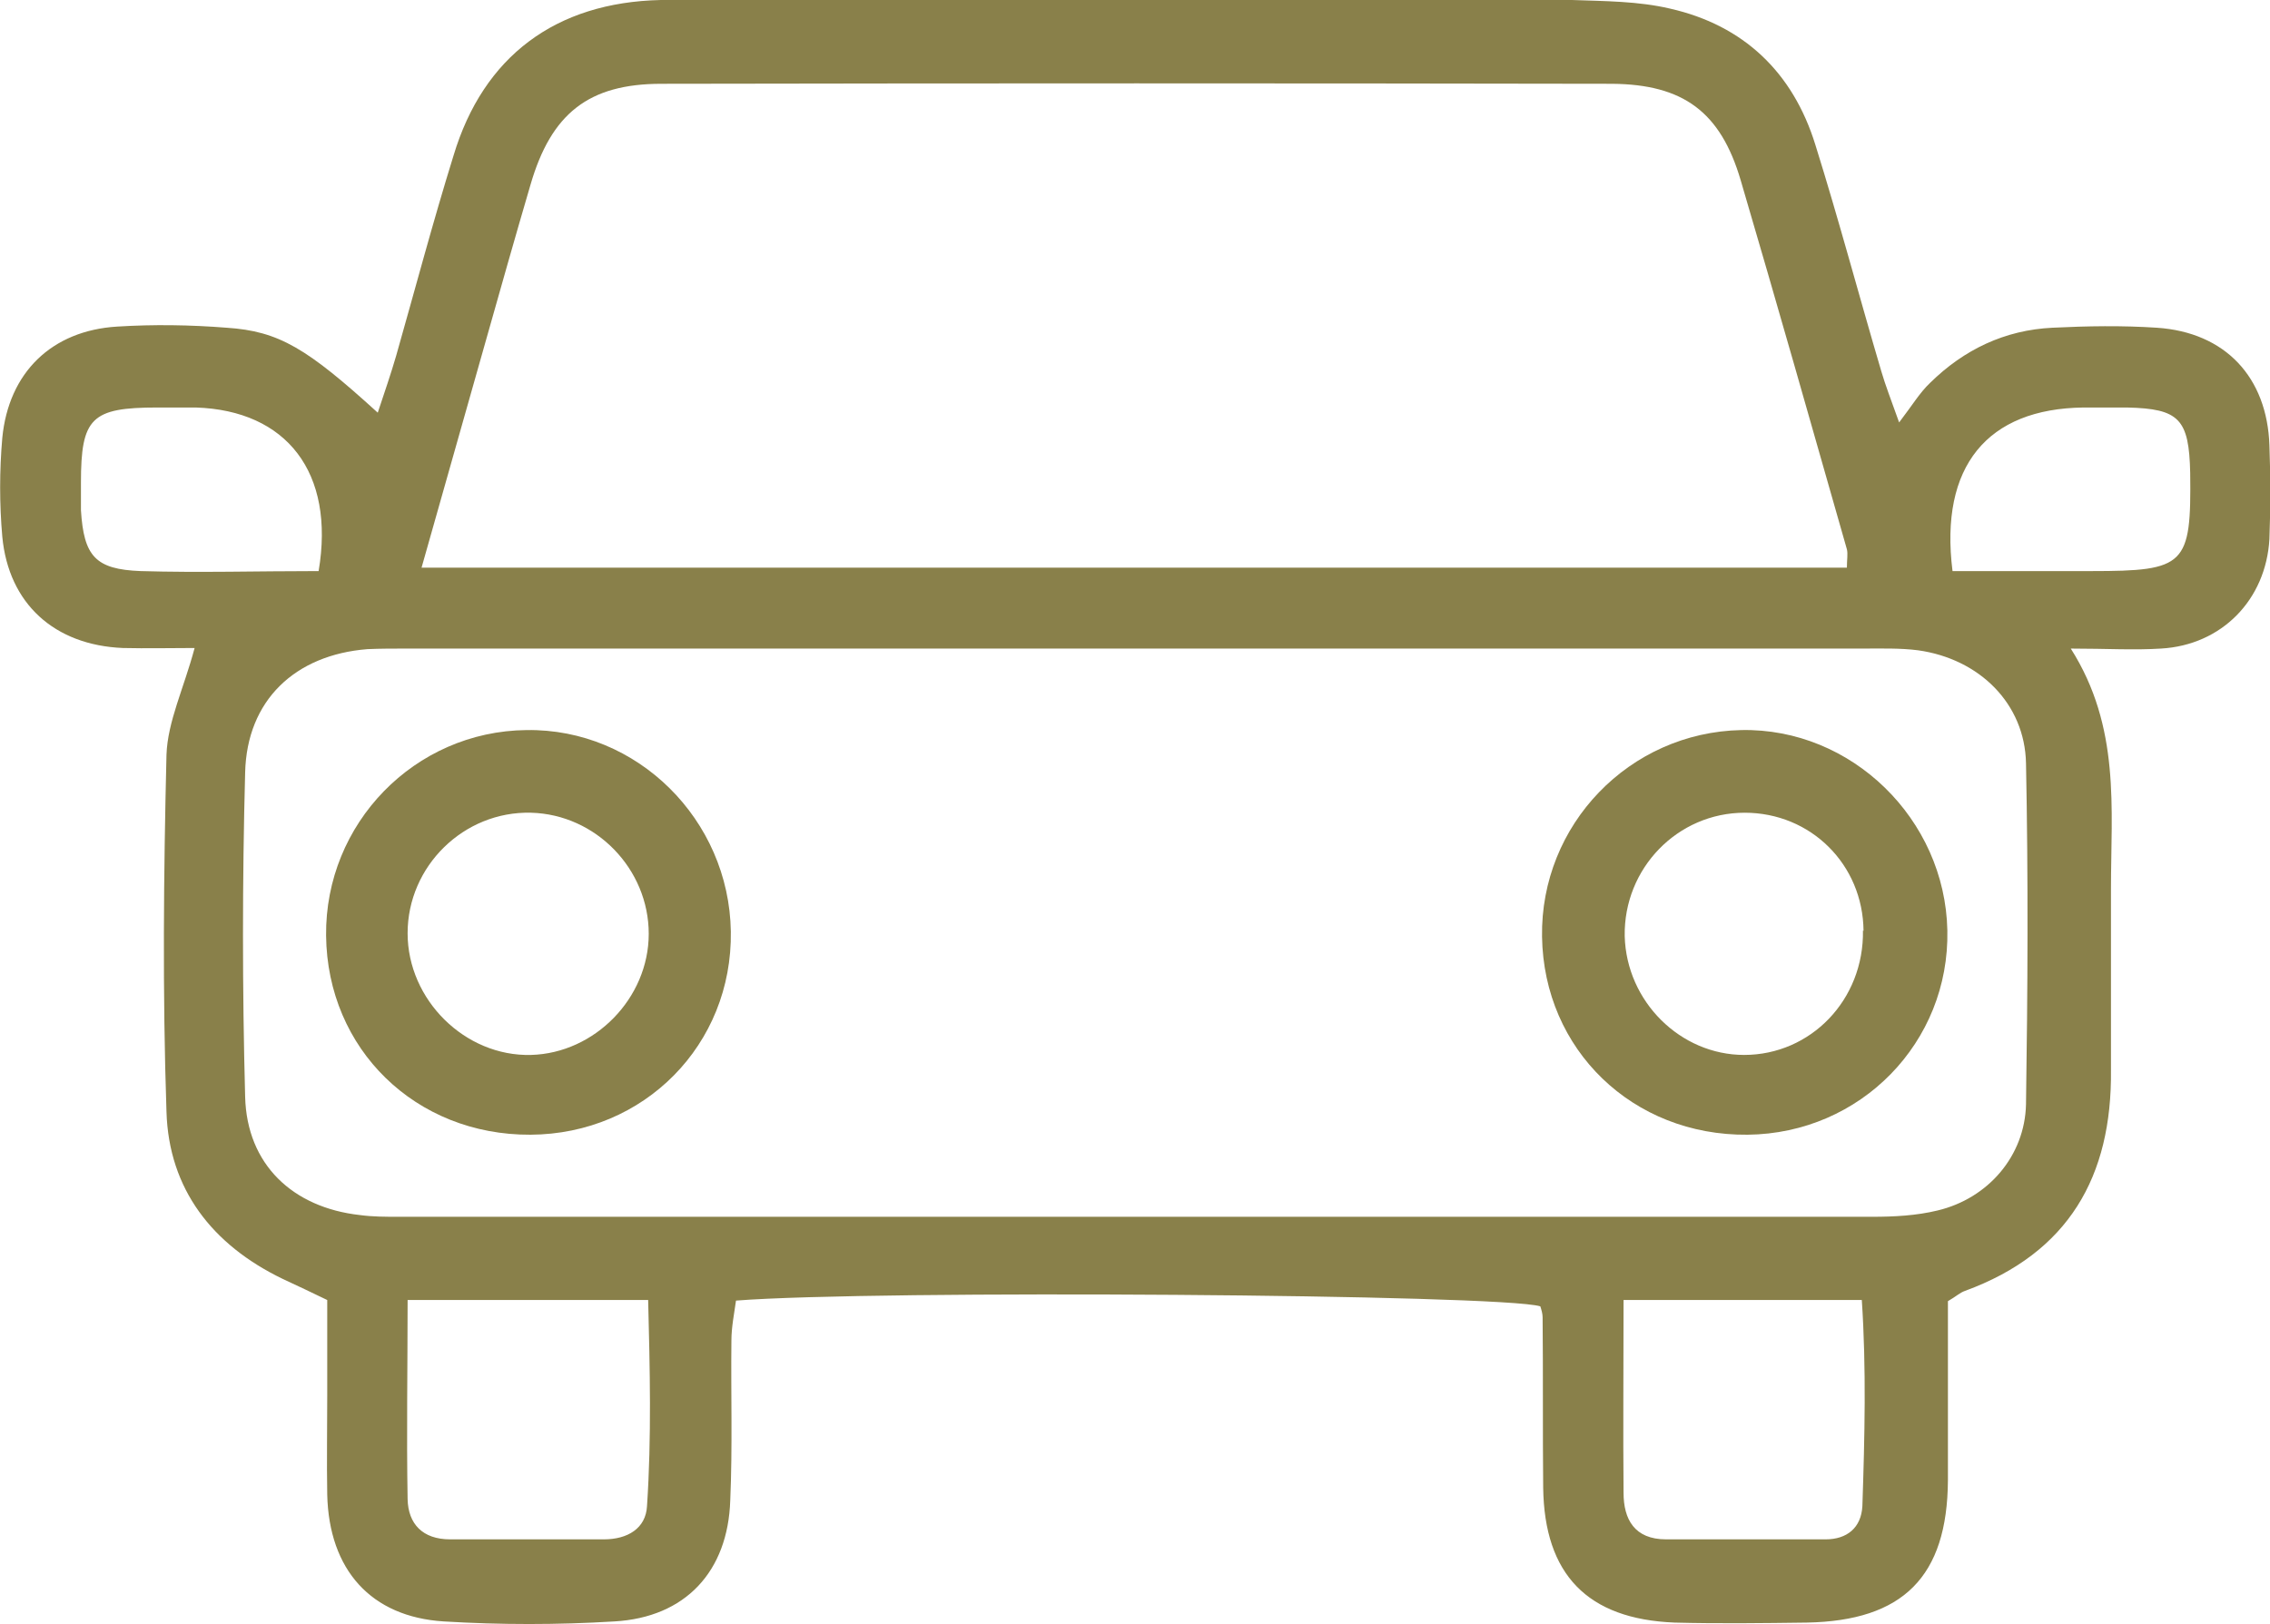 <?xml version="1.0" encoding="UTF-8"?>
<svg xmlns="http://www.w3.org/2000/svg" id="Layer_2" data-name="Layer 2" width="39.54" height="28.3" viewBox="0 0 39.54 28.3">
  <defs>
    <style>
      .cls-1 {
        fill: #89804a;
      }
    </style>
  </defs>
  <g id="Layer_1-2" data-name="Layer 1">
    <g>
      <path class="cls-1" d="M25.51,0c.62,0,1.25-.02,1.87,0,.57,.02,1.16,.02,1.71,.15,1.28,.29,2.14,1.11,2.53,2.37,.41,1.31,.76,2.63,1.15,3.95,.07,.24,.16,.47,.31,.89,.23-.3,.36-.52,.54-.69,.59-.58,1.3-.92,2.13-.96,.61-.03,1.21-.04,1.82,0,1.19,.08,1.92,.86,1.96,2.05,.02,.54,.02,1.09,0,1.63-.06,1.06-.83,1.85-1.89,1.91-.47,.03-.95,0-1.57,0,.87,1.37,.7,2.79,.7,4.18,0,1.05,0,2.11,0,3.16,.02,1.86-.74,3.19-2.54,3.85-.09,.03-.16,.1-.3,.18,0,1.02,0,2.07,0,3.12-.01,1.68-.78,2.45-2.46,2.48-.77,.01-1.53,.02-2.3,0-1.52-.06-2.27-.84-2.29-2.35-.01-.99,0-1.98-.01-2.97,0-.06-.02-.13-.04-.19-.68-.21-11.59-.29-14.01-.1-.03,.22-.08,.46-.08,.7-.01,.93,.02,1.85-.02,2.78-.04,1.24-.78,2.04-2.02,2.11-.99,.06-1.98,.06-2.97,0-1.27-.08-2-.9-2.03-2.21-.01-.57,0-1.15,0-1.72,0-.54,0-1.08,0-1.67-.27-.13-.52-.25-.78-.37-1.22-.59-1.98-1.56-2.02-2.91-.07-2.07-.05-4.15,0-6.22,.02-.58,.3-1.15,.49-1.86-.4,0-.83,.01-1.25,0-1.19-.05-1.99-.77-2.1-1.94-.05-.57-.05-1.15,0-1.72,.11-1.14,.86-1.87,2-1.94,.64-.04,1.28-.03,1.91,.02,.91,.06,1.4,.36,2.63,1.48,.12-.36,.23-.68,.32-.99,.33-1.16,.64-2.33,1-3.49C8.42,.98,9.68,.04,11.51,0c.83-.02,1.66,0,2.53,0m5.77,11.3c-4.25,0-8.49,0-12.74,0-.22,0-.45,0-.67,.01-1.26,.1-2.1,.89-2.13,2.15-.05,1.88-.05,3.77,0,5.65,.03,1.18,.83,1.93,2,2.06,.22,.03,.45,.03,.67,.03,8.56,0,17.11,0,25.67,0,.38,0,.77-.02,1.14-.11,.88-.21,1.52-.95,1.54-1.85,.03-1.98,.04-3.96,0-5.94-.02-1.04-.81-1.82-1.88-1.97-.31-.04-.64-.03-.96-.03-4.21,0-8.43,0-12.64,0Zm-12.47-1.41h24.83c0-.14,.02-.24,0-.32-.61-2.14-1.22-4.29-1.85-6.43-.35-1.19-1-1.67-2.24-1.68-5.52-.01-11.04-.01-16.56,0-1.27,0-1.92,.52-2.28,1.76-.27,.92-.53,1.84-.79,2.76-.36,1.28-.73,2.57-1.11,3.92Zm-.24,12.76c0,1.19-.02,2.33,0,3.47,.01,.43,.26,.7,.74,.7,.89,0,1.79,0,2.68,0,.41,0,.73-.19,.75-.58,.08-1.2,.05-2.39,.02-3.59H7.1Zm21.18,0c0,1.19-.01,2.28,0,3.36,0,.46,.19,.81,.74,.81,.93,0,1.85,0,2.78,0,.37,0,.62-.2,.64-.58,.04-1.2,.07-2.39-.01-3.59h-4.14ZM5.55,9.95c.29-1.72-.56-2.8-2.14-2.85-.22,0-.45,0-.67,0-1.15,0-1.33,.18-1.33,1.31,0,.16,0,.32,0,.48,.05,.8,.25,1.03,1.04,1.06,1.02,.03,2.03,0,3.1,0Zm28.46,0c.85,0,1.63,0,2.42,0,1.64,0,1.74-.1,1.72-1.71-.02-.94-.19-1.12-1.1-1.14-.25,0-.51,0-.76,0-1.67,.02-2.51,1.02-2.28,2.85Z"></path>
      <path class="cls-1" d="M30.44,19.77c-2,.02-3.55-1.48-3.58-3.45-.03-1.95,1.52-3.56,3.47-3.6,1.92-.04,3.55,1.55,3.59,3.49,.04,1.95-1.51,3.54-3.48,3.56Zm2.02-3.55c-.01-1.16-.92-2.06-2.07-2.06-1.17,0-2.11,.97-2.09,2.15,.03,1.14,.97,2.07,2.08,2.07,1.16,0,2.09-.96,2.07-2.17Z"></path>
      <path class="cls-1" d="M9.24,19.77c-2,.01-3.54-1.49-3.56-3.47-.02-1.95,1.54-3.56,3.49-3.58,1.93-.03,3.53,1.56,3.56,3.51,.03,1.97-1.51,3.53-3.49,3.54Zm2.06-3.5c0-1.13-.92-2.08-2.05-2.11-1.17-.03-2.15,.93-2.15,2.1,0,1.16,1,2.15,2.15,2.12,1.11-.03,2.05-.99,2.05-2.11Z"></path>
    </g>
  </g>
</svg>
